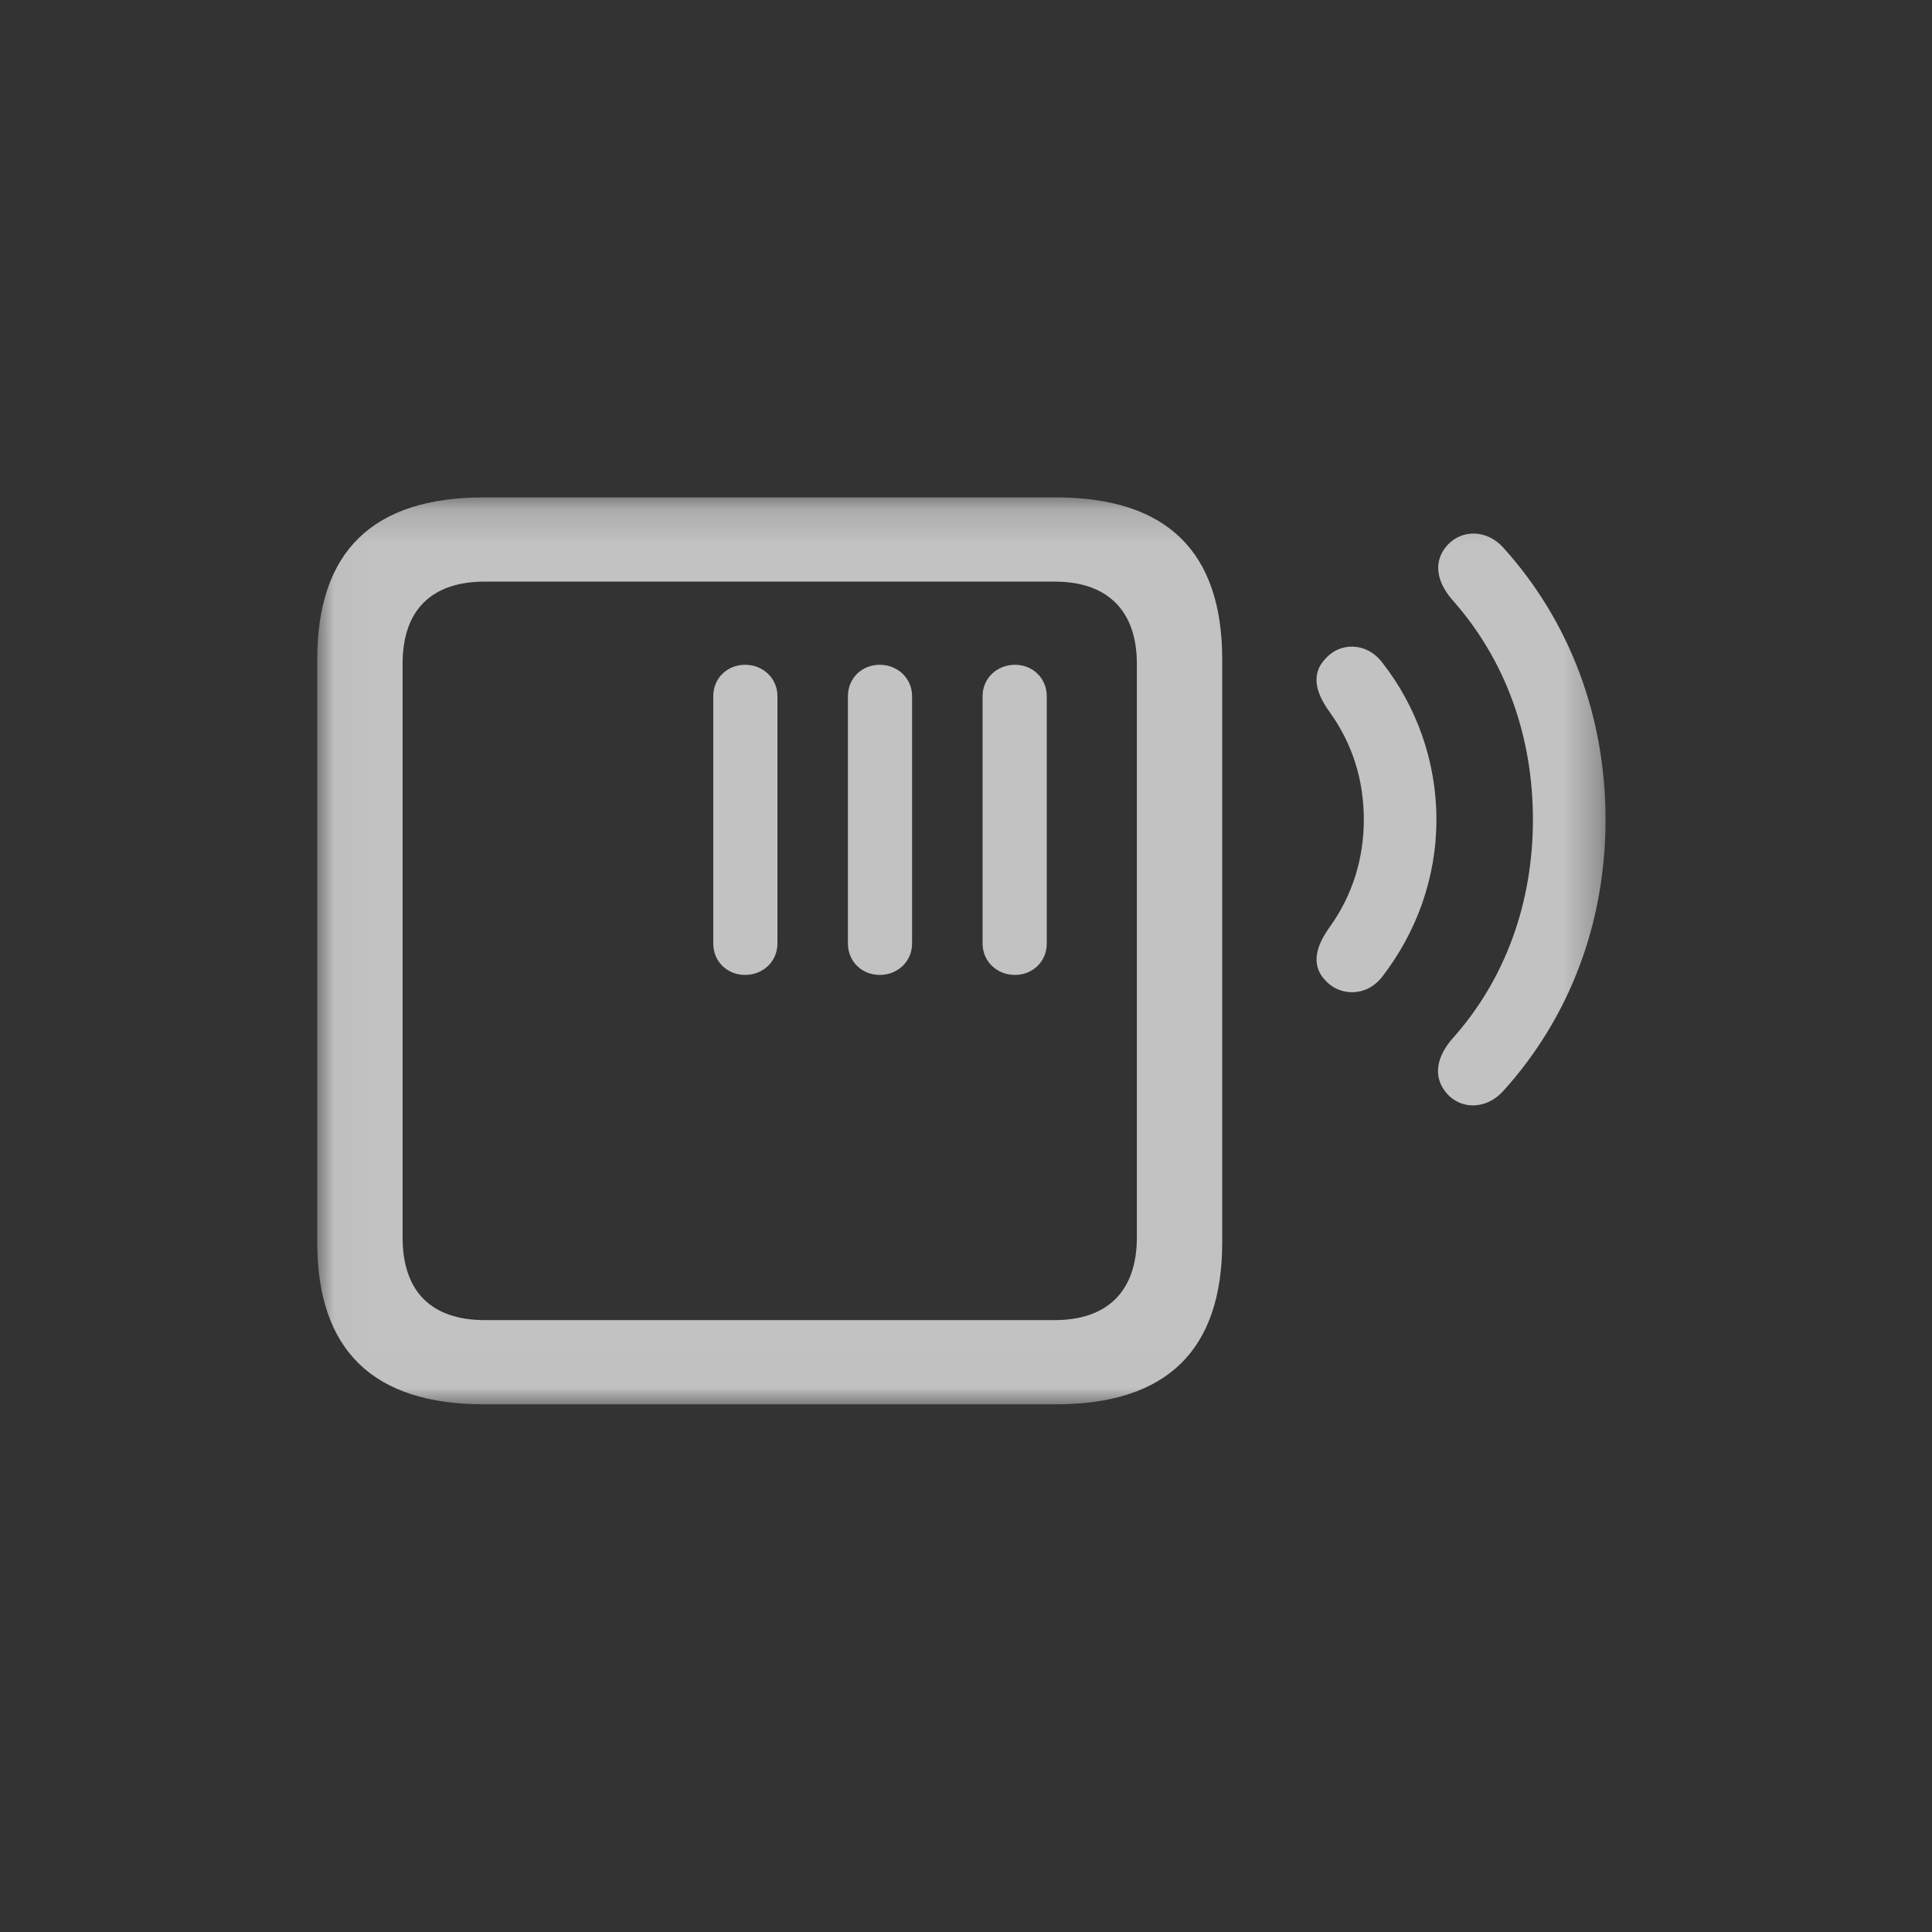 <svg width="55" height="55" viewBox="0 0 55 55" fill="none" xmlns="http://www.w3.org/2000/svg">
<rect x="0" y="0" width="55" height="55" fill="#333333" stroke="none"/>
<mask id="mask0_1787_566" style="mask-type:luminance" maskUnits="userSpaceOnUse" x="9" y="14" width="37" height="26">
<path d="M45.706 14.16L9.031 14.16L9.031 39.993L45.706 39.993L45.706 14.16Z" fill="white"/>
</mask>
<g mask="url(#mask0_1787_566)">
<path d="M41.179 31.119C41.586 31.595 42.311 31.595 42.794 31.059C44.68 28.975 45.707 26.28 45.707 23.332C45.707 20.383 44.68 17.674 42.794 15.589C42.326 15.068 41.617 15.068 41.209 15.514C40.786 15.976 40.892 16.557 41.345 17.078C42.854 18.775 43.639 20.949 43.639 23.332C43.639 25.699 42.854 27.888 41.345 29.57C40.892 30.091 40.786 30.657 41.179 31.119Z" fill="white" fill-opacity="0.7"/>
<path d="M37.723 27.903C38.13 28.364 38.9 28.394 39.353 27.799C40.319 26.548 40.892 24.999 40.892 23.332C40.892 21.664 40.319 20.101 39.353 18.865C38.9 18.269 38.145 18.284 37.738 18.746C37.3 19.192 37.466 19.743 37.859 20.279C38.508 21.188 38.825 22.215 38.825 23.332C38.825 24.434 38.508 25.476 37.859 26.384C37.481 26.905 37.3 27.456 37.723 27.903Z" fill="white" fill-opacity="0.7"/>
<path d="M13.771 39.978L30.055 39.978C33.224 39.978 34.794 38.43 34.794 35.363L34.794 18.776C34.794 15.708 33.224 14.16 30.055 14.16L13.771 14.16C10.616 14.16 9.031 15.694 9.031 18.776L9.031 35.363C9.031 38.43 10.616 39.978 13.771 39.978ZM13.801 37.581C12.291 37.581 11.461 36.777 11.461 35.229L11.461 18.895C11.461 17.361 12.291 16.557 13.801 16.557L30.025 16.557C31.504 16.557 32.364 17.361 32.364 18.895L32.364 35.229C32.364 36.777 31.504 37.581 30.025 37.581L13.801 37.581ZM21.211 27.754C21.724 27.754 22.132 27.367 22.132 26.861L22.132 19.818C22.132 19.312 21.724 18.925 21.211 18.925C20.698 18.925 20.305 19.312 20.305 19.818L20.305 26.861C20.305 27.367 20.698 27.754 21.211 27.754ZM25.044 27.754C25.558 27.754 25.965 27.367 25.965 26.861L25.965 19.818C25.965 19.312 25.558 18.925 25.044 18.925C24.531 18.925 24.139 19.312 24.139 19.818L24.139 26.861C24.139 27.367 24.531 27.754 25.044 27.754ZM28.893 27.754C29.406 27.754 29.799 27.367 29.799 26.861L29.799 19.818C29.799 19.312 29.406 18.925 28.893 18.925C28.38 18.925 27.972 19.312 27.972 19.818L27.972 26.861C27.972 27.367 28.38 27.754 28.893 27.754Z" fill="white" fill-opacity="0.7"/>
</g>
</svg>
